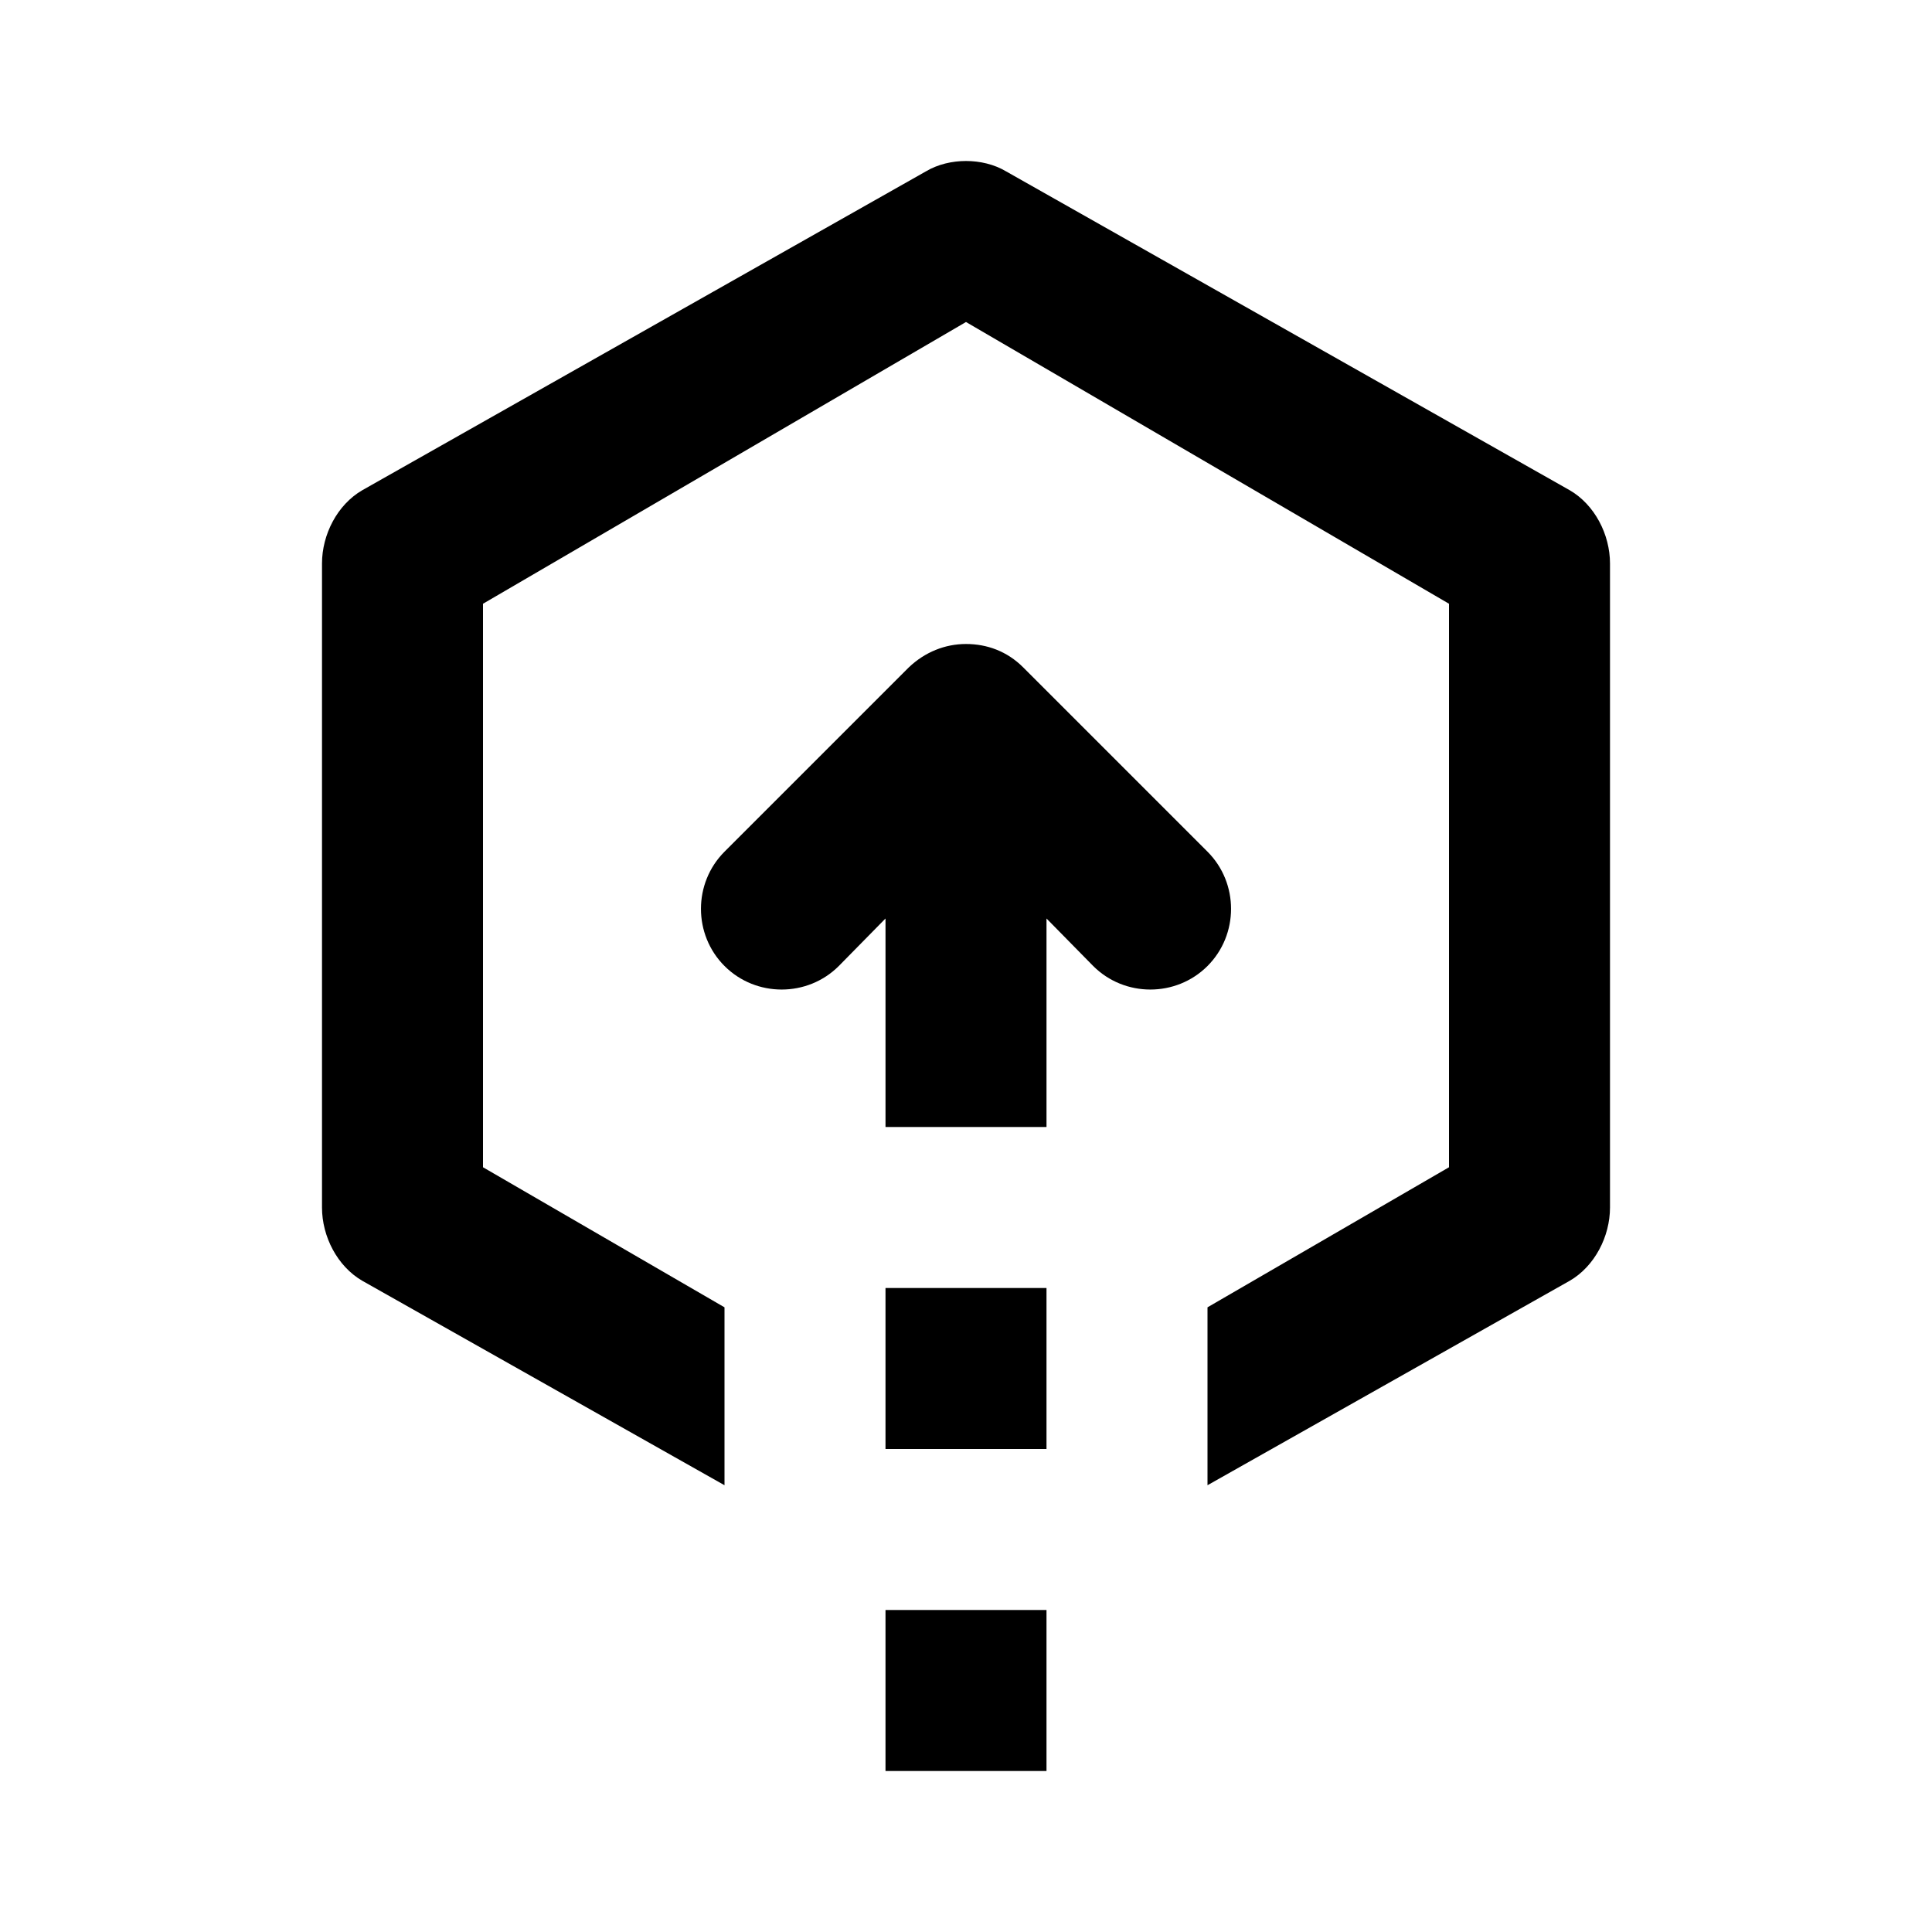 <svg xmlns="http://www.w3.org/2000/svg" width="24" height="24" viewBox="0 0 24 24">
  <g>
    <rect width="24" height="24" transform="translate(24 24) rotate(180)" fill="none" stroke-width="0" />
    <path d="M13,14v-2.59l.58.59c.39.39,1.03.39,1.42,0s.39-1.03,0-1.42l-2.29-2.29c-.2-.2-.45-.29-.71-.29s-.51.1-.71.29l-2.29,2.29c-.39.39-.39,1.03,0,1.42s1.03.39,1.42,0l.58-.59v2.59h2Z" />
  </g>
  <path d="M9,16.24l-3-1.74v-7l6-3.5,6,3.5v7l-3,1.74v2.21l4.5-2.54c.31-.18.5-.55.5-.91V7c0-.36-.19-.73-.5-.91l-7-3.96c-.15-.09-.33-.13-.5-.13s-.35.04-.5.13l-7,3.96c-.31.18-.5.55-.5.91v8c0,.36.19.73.5.91l4.5,2.54v-2.21Z" />
  <rect x="11" y="16" width="2" height="2" />
  <rect x="11" y="20" width="2" height="2" />
</svg>
